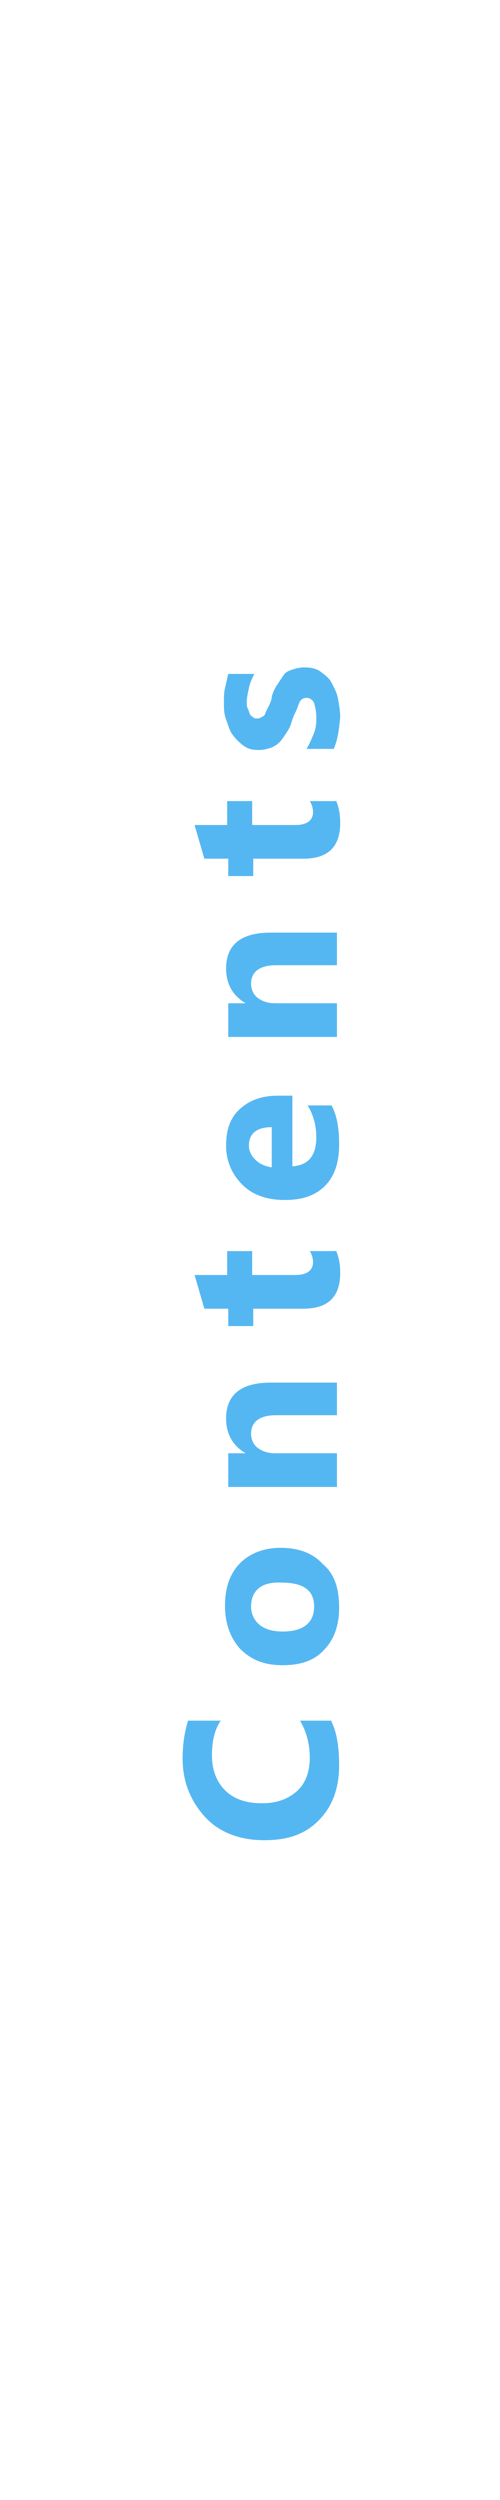 <?xml version="1.0" encoding="utf-8"?>
<!-- Generator: Adobe Illustrator 22.1.0, SVG Export Plug-In . SVG Version: 6.00 Build 0)  -->
<svg version="1.1" id="レイヤー_1" xmlns="http://www.w3.org/2000/svg" xmlns:xlink="http://www.w3.org/1999/xlink" x="0px"
	 y="0px" width="46px" height="230px" viewBox="0 0 46 230" style="enable-background:new 0 0 46 230;" xml:space="preserve">
<style type="text/css">
	.st0{fill:none;}
	.st1{enable-background:new    ;}
	.st2{fill:#55B7F2;}
</style>
<g id="グループ化_32" transform="translate(-143 -2558)">
	<rect id="長方形_24" x="143" y="2558" class="st0" width="46" height="230"/>
	<g class="st1">
		<path class="st2" d="M173.5,2716.4c0.5,1,0.7,2.4,0.7,4c0,2.1-0.6,3.8-1.9,5.1s-2.9,1.8-5,1.8c-2.2,0-4.1-0.7-5.4-2.1
			s-2.1-3.2-2.1-5.4c0-1.4,0.2-2.5,0.5-3.5h3c-0.6,0.9-0.8,2-0.8,3.2c0,1.3,0.4,2.4,1.2,3.2s1.9,1.2,3.4,1.2c1.4,0,2.4-0.4,3.2-1.1
			s1.2-1.8,1.2-3.1c0-1.2-0.3-2.4-0.9-3.4H173.5z"/>
		<path class="st2" d="M174.2,2705.9c0,1.7-0.5,3-1.4,3.9c-0.9,1-2.2,1.4-3.8,1.4c-1.7,0-2.9-0.5-3.9-1.5c-0.9-1-1.4-2.3-1.4-4
			c0-1.7,0.5-3,1.4-3.9c0.9-0.9,2.2-1.4,3.7-1.4c1.7,0,3,0.5,3.9,1.5C173.8,2702.8,174.2,2704.2,174.2,2705.9z M166.1,2705.8
			c0,0.7,0.3,1.3,0.8,1.7c0.5,0.4,1.2,0.6,2.1,0.6c1.9,0,2.9-0.8,2.9-2.3c0-1.5-1-2.2-3-2.2C167.1,2703.5,166.1,2704.3,166.1,2705.8
			z"/>
		<path class="st2" d="M174,2685.1v3.1h-5.6c-1.5,0-2.3,0.6-2.3,1.7c0,0.5,0.2,1,0.6,1.3s0.9,0.5,1.6,0.5h5.7v3.1h-10v-3.1h1.6v0
			c-1.2-0.7-1.8-1.8-1.8-3.2c0-2.2,1.4-3.3,4.1-3.3H174z"/>
		<path class="st2" d="M173.9,2673c0.2,0.5,0.4,1.1,0.4,2.1c0,2.2-1.1,3.3-3.4,3.3h-4.6v1.6H164v-1.6h-2.2l-0.9-3.1h3v-2.2h2.3v2.2
			h4c1,0,1.6-0.4,1.6-1.2c0-0.3-0.1-0.7-0.3-1H173.9z"/>
		<path class="st2" d="M169.9,2658.8v6.5c1.5-0.1,2.2-1,2.2-2.7c0-1.1-0.3-2.1-0.8-2.9h2.2c0.5,0.9,0.7,2.1,0.7,3.6
			c0,1.6-0.4,2.9-1.3,3.8s-2.1,1.3-3.7,1.3c-1.7,0-3-0.5-3.9-1.4s-1.5-2.1-1.5-3.6c0-1.5,0.4-2.6,1.3-3.4s2-1.2,3.5-1.2H169.9z
			 M168,2661.7c-1.4,0-2.1,0.6-2.1,1.7c0,0.5,0.2,0.9,0.6,1.3s0.9,0.6,1.5,0.7V2661.7z"/>
		<path class="st2" d="M174,2643.7v3.1h-5.6c-1.5,0-2.3,0.6-2.3,1.7c0,0.5,0.2,1,0.6,1.3s0.9,0.5,1.6,0.5h5.7v3.1h-10v-3.1h1.6v0
			c-1.2-0.7-1.8-1.8-1.8-3.2c0-2.2,1.4-3.3,4.1-3.3H174z"/>
		<path class="st2" d="M173.9,2631.6c0.2,0.5,0.4,1.1,0.4,2.1c0,2.2-1.1,3.3-3.4,3.3h-4.6v1.6H164v-1.6h-2.2l-0.9-3.1h3v-2.2h2.3
			v2.2h4c1,0,1.6-0.4,1.6-1.2c0-0.3-0.1-0.7-0.3-1H173.9z"/>
		<path class="st2" d="M173.7,2626.9h-2.5c0.3-0.5,0.5-1,0.7-1.5s0.2-1,0.2-1.4c0-0.5-0.1-1-0.2-1.3s-0.4-0.5-0.7-0.5
			c-0.2,0-0.4,0.1-0.5,0.2s-0.2,0.3-0.3,0.6s-0.2,0.5-0.3,0.7s-0.2,0.5-0.3,0.8c-0.1,0.4-0.3,0.7-0.5,1s-0.4,0.6-0.6,0.8
			s-0.5,0.4-0.8,0.5s-0.7,0.2-1.1,0.2c-0.6,0-1-0.1-1.4-0.4s-0.7-0.6-1-1s-0.4-0.9-0.6-1.4s-0.2-1.1-0.2-1.6c0-0.4,0-0.9,0.1-1.3
			s0.2-0.9,0.3-1.3h2.4c-0.2,0.4-0.4,0.8-0.5,1.3s-0.2,0.9-0.2,1.3c0,0.2,0,0.4,0.1,0.6s0.1,0.3,0.2,0.5s0.2,0.2,0.3,0.3
			s0.2,0.1,0.4,0.1c0.2,0,0.3-0.1,0.5-0.2s0.2-0.3,0.3-0.5s0.2-0.4,0.3-0.6s0.2-0.5,0.2-0.7c0.1-0.4,0.3-0.8,0.5-1.1
			s0.4-0.6,0.6-0.9s0.5-0.4,0.8-0.5s0.7-0.2,1.1-0.2c0.6,0,1.1,0.1,1.5,0.4s0.8,0.6,1,1s0.5,0.9,0.6,1.5s0.2,1.1,0.2,1.7
			C174.2,2625,174.1,2626,173.7,2626.9z"/>
	</g>
</g>
</svg>
